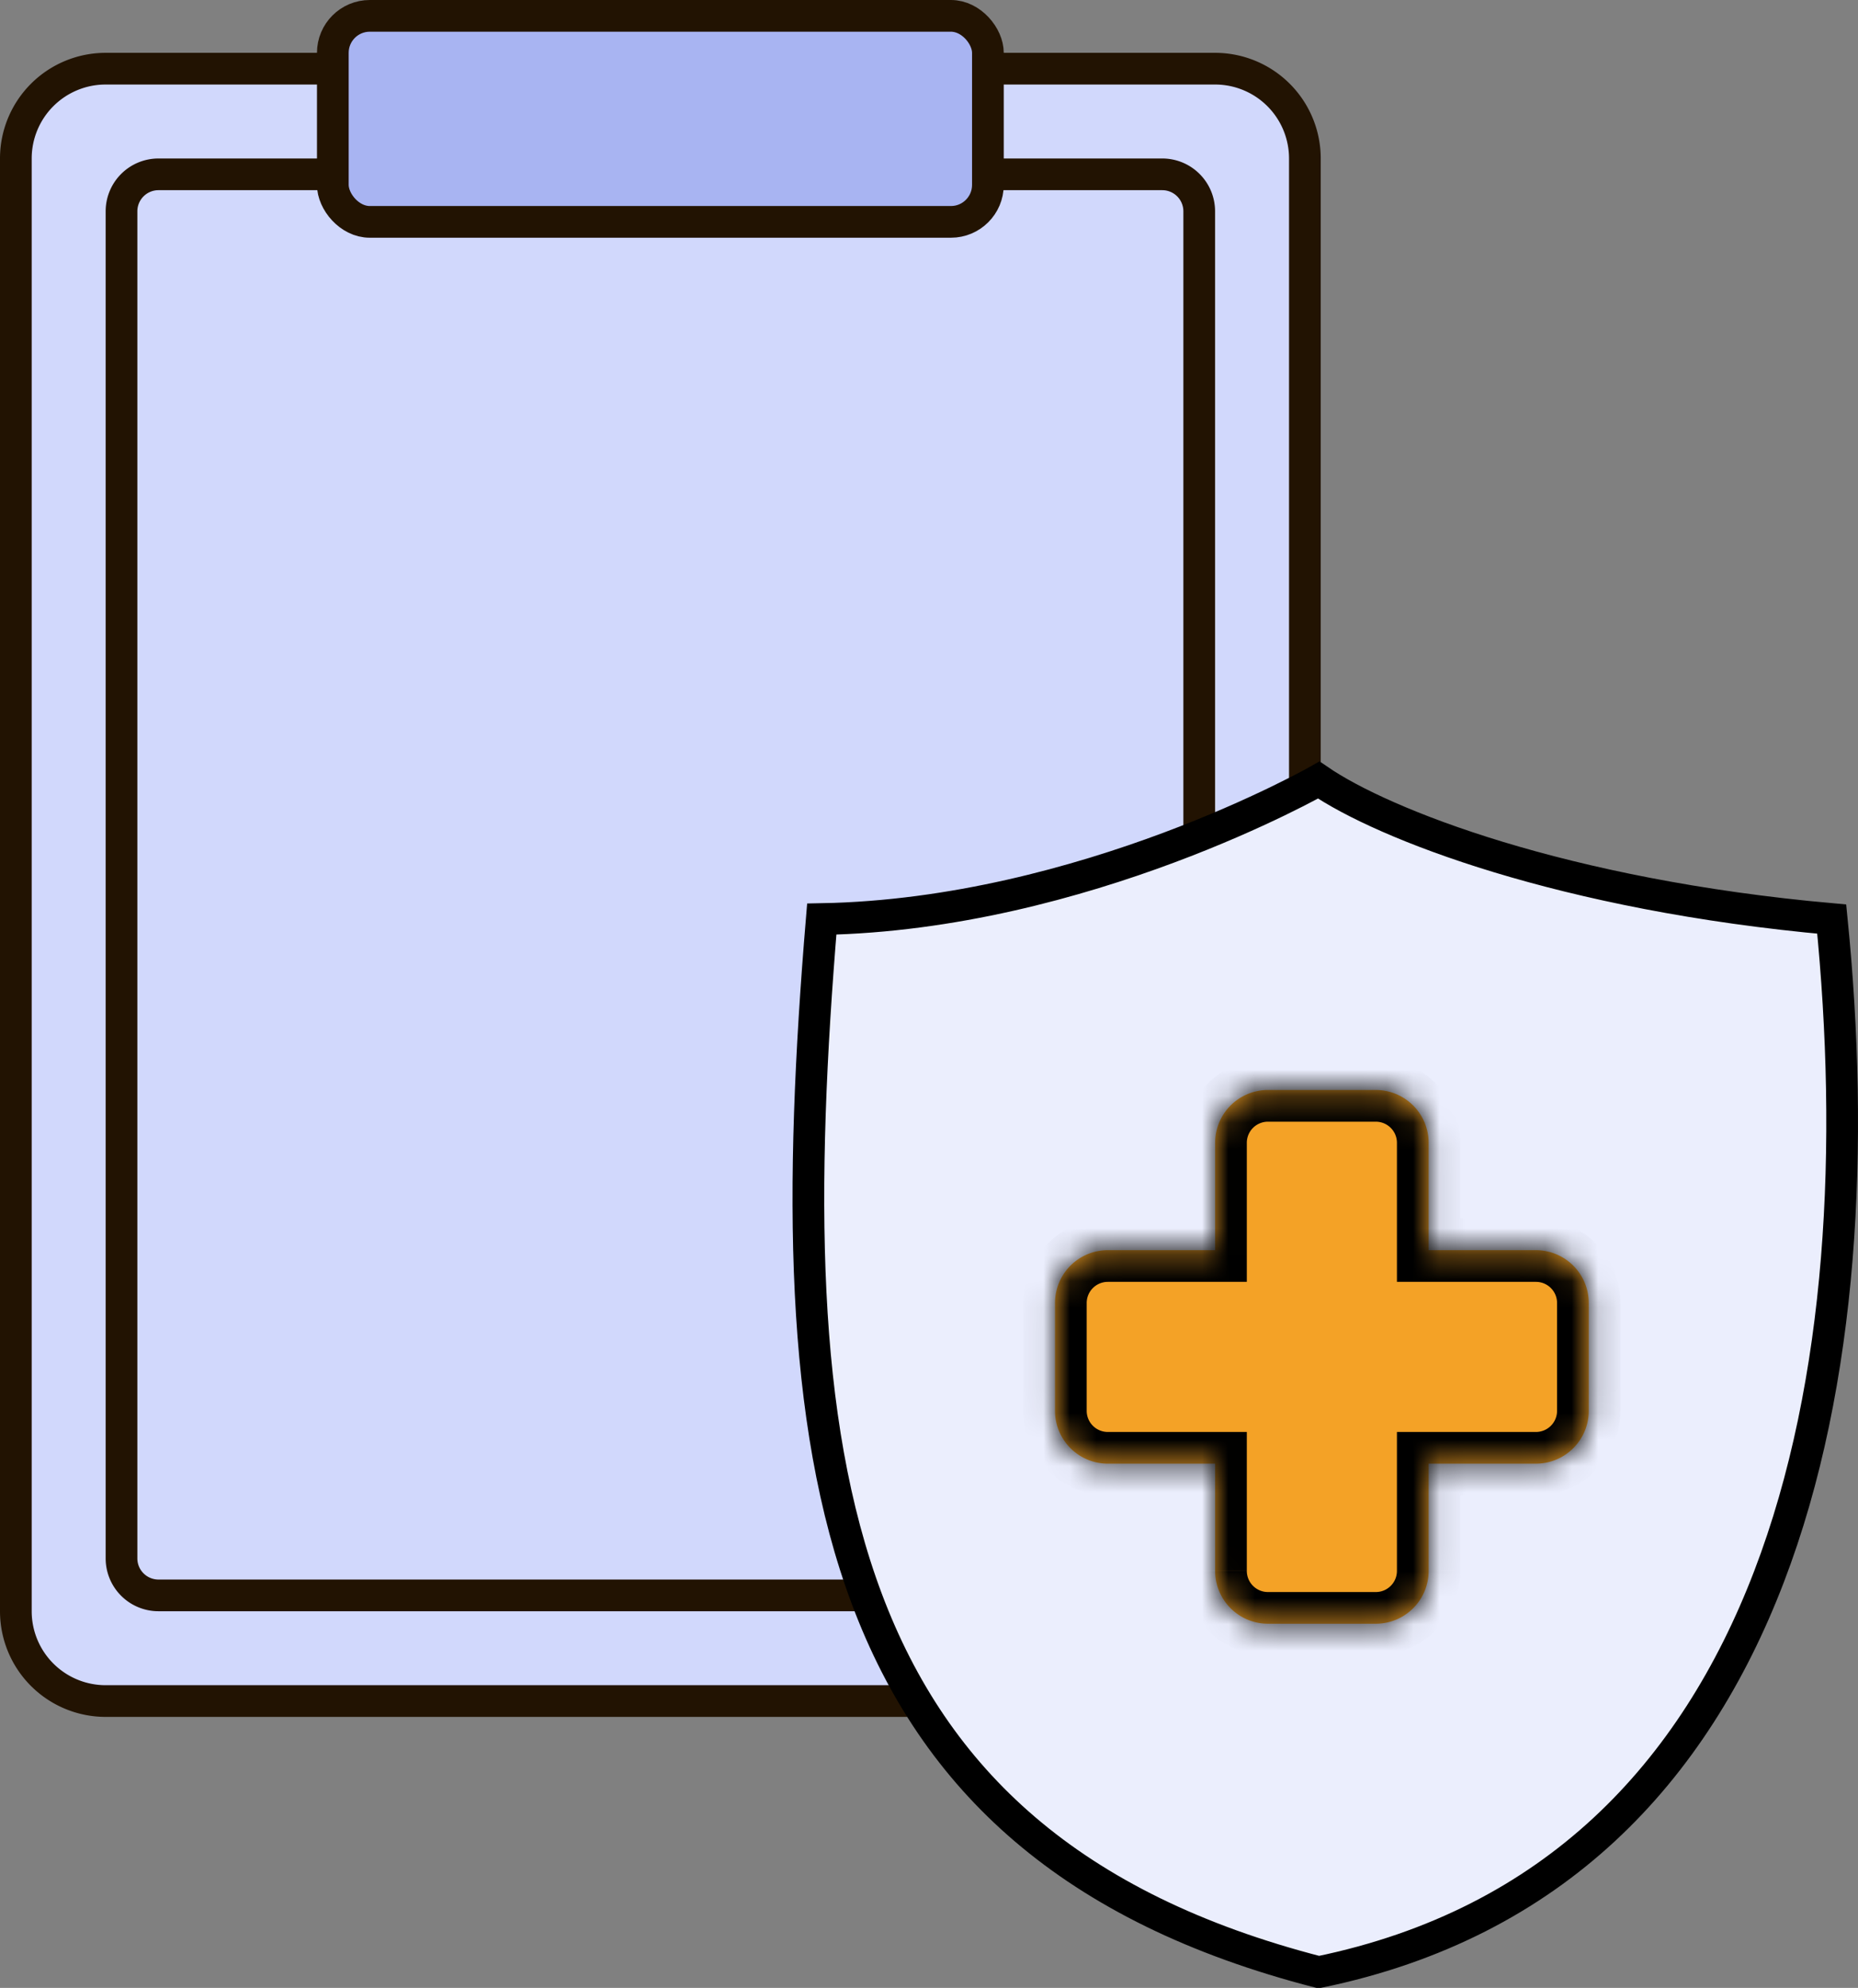 <svg fill="none" xmlns="http://www.w3.org/2000/svg" viewBox="0 0 70.34 75.26"><rect x="0" y="0" width="70.34" height="75.26" fill="#808080" stroke="none"/><path d="M4 2.6h42A3.4 3.4 0 0 1 49.4 6v55a3.4 3.4 0 0 1-3.4 3.4H4A3.4 3.4 0 0 1 .6 61V6A3.4 3.4 0 0 1 4 2.6" fill="#D1D8FC"/><path d="M4 2.6h42A3.4 3.4 0 0 1 49.4 6v55a3.4 3.4 0 0 1-3.4 3.4H4A3.4 3.4 0 0 1 .6 61V6A3.4 3.4 0 0 1 4 2.6Z" stroke="#221302" stroke-width="1.2" stroke-linecap="round"/><path d="M6 6.6h38A1.4 1.4 0 0 1 45.4 8v51a1.4 1.4 0 0 1-1.4 1.4H6A1.4 1.4 0 0 1 4.6 59V8A1.4 1.4 0 0 1 6 6.6Z" stroke="#221302" stroke-width="1.2"/><rect x="12.6" y=".6" width="24.8" height="7.8" rx="1.4" fill="#A8B4F2"/><rect x="12.6" y=".6" width="24.8" height="7.8" rx="1.4" stroke="#221302" stroke-width="1.2"/><path d="M69.345 34.795c-10.164-.908-16.98-3.59-19.42-5.264 0 0-8.893 5.082-18.815 5.264-1.696 20.387 0 35.028 18.815 39.868 17.859-3.678 21.113-22.929 19.42-39.868Z" fill="#EBEEFD" stroke="#000" stroke-width="1.2"/><mask id="a" fill="#fff"><path d="M52.085 41.266a2 2 0 0 1 2 2v4.064h4.062a2 2 0 0 1 2 2v4.083a2 2 0 0 1-2 2h-4.062v4.06a2 2 0 0 1-2 2h-4.083a2 2 0 0 1-2-2v-4.06H41.94a2 2 0 0 1-2-2V49.33a2 2 0 0 1 2-2h4.062v-4.064a2 2 0 0 1 2-2z"/></mask><path d="M52.085 41.266a2 2 0 0 1 2 2v4.064h4.062a2 2 0 0 1 2 2v4.083a2 2 0 0 1-2 2h-4.062v4.06a2 2 0 0 1-2 2h-4.083a2 2 0 0 1-2-2v-4.06H41.94a2 2 0 0 1-2-2V49.33a2 2 0 0 1 2-2h4.062v-4.064a2 2 0 0 1 2-2z" fill="#F4A226"/><path d="M52.085 41.266v-1.2zm2 2h1.2zm0 4.064h-1.2v1.2h1.2zm4.062 0v-1.2zm2 2h1.2zm0 4.083h1.2zm-2 2v1.2zm-4.062 0v-1.2h-1.2v1.2zm0 4.06h1.2zm-2 2v1.2zm-4.083 0v1.2zm-2-2h-1.2zm0-4.06h1.2v-1.2h-1.2zm-4.062 0v1.2zm-2-2h-1.2zm0-4.083h-1.2zm2-2v-1.2zm4.062 0v1.2h1.2v-1.2zm0-4.064h-1.2zm2-2v-1.2zm4.083 0v1.2a.8.8 0 0 1 .8.8h2.4a3.2 3.2 0 0 0-3.2-3.2zm2 2h-1.2v4.064h2.4v-4.064zm0 4.064v1.2h4.062v-2.4h-4.062zm4.062 0v1.2a.8.8 0 0 1 .8.8h2.4a3.2 3.2 0 0 0-3.2-3.2zm2 2h-1.2v4.083h2.4V49.33zm0 4.083h-1.2a.8.8 0 0 1-.8.8v2.4a3.2 3.2 0 0 0 3.2-3.2zm-2 2v-1.2h-4.062v2.4h4.062zm-4.062 0h-1.2v4.06h2.4v-4.06zm0 4.06h-1.2a.8.8 0 0 1-.8.8v2.4a3.2 3.2 0 0 0 3.2-3.2zm-2 2v-1.2h-4.083v2.4h4.083zm-4.083 0v-1.2a.8.8 0 0 1-.8-.8h-2.4a3.2 3.2 0 0 0 3.2 3.2zm-2-2h1.2v-4.06h-2.4v4.06zm0-4.06v-1.2H41.94v2.4h4.062zm-4.062 0v-1.2a.8.8 0 0 1-.8-.8h-2.4a3.2 3.2 0 0 0 3.2 3.2zm-2-2h1.2V49.33h-2.4v4.083zm0-4.083h1.2a.8.8 0 0 1 .8-.8v-2.4a3.2 3.2 0 0 0-3.2 3.2zm2-2v1.2h4.062v-2.4H41.94zm4.062 0h1.2v-4.064h-2.4v4.064zm0-4.064h1.2a.8.8 0 0 1 .8-.8v-2.4a3.2 3.2 0 0 0-3.2 3.2zm2-2v1.2h4.083v-2.4h-4.083z" fill="#000" mask="url(#a)"/></svg>